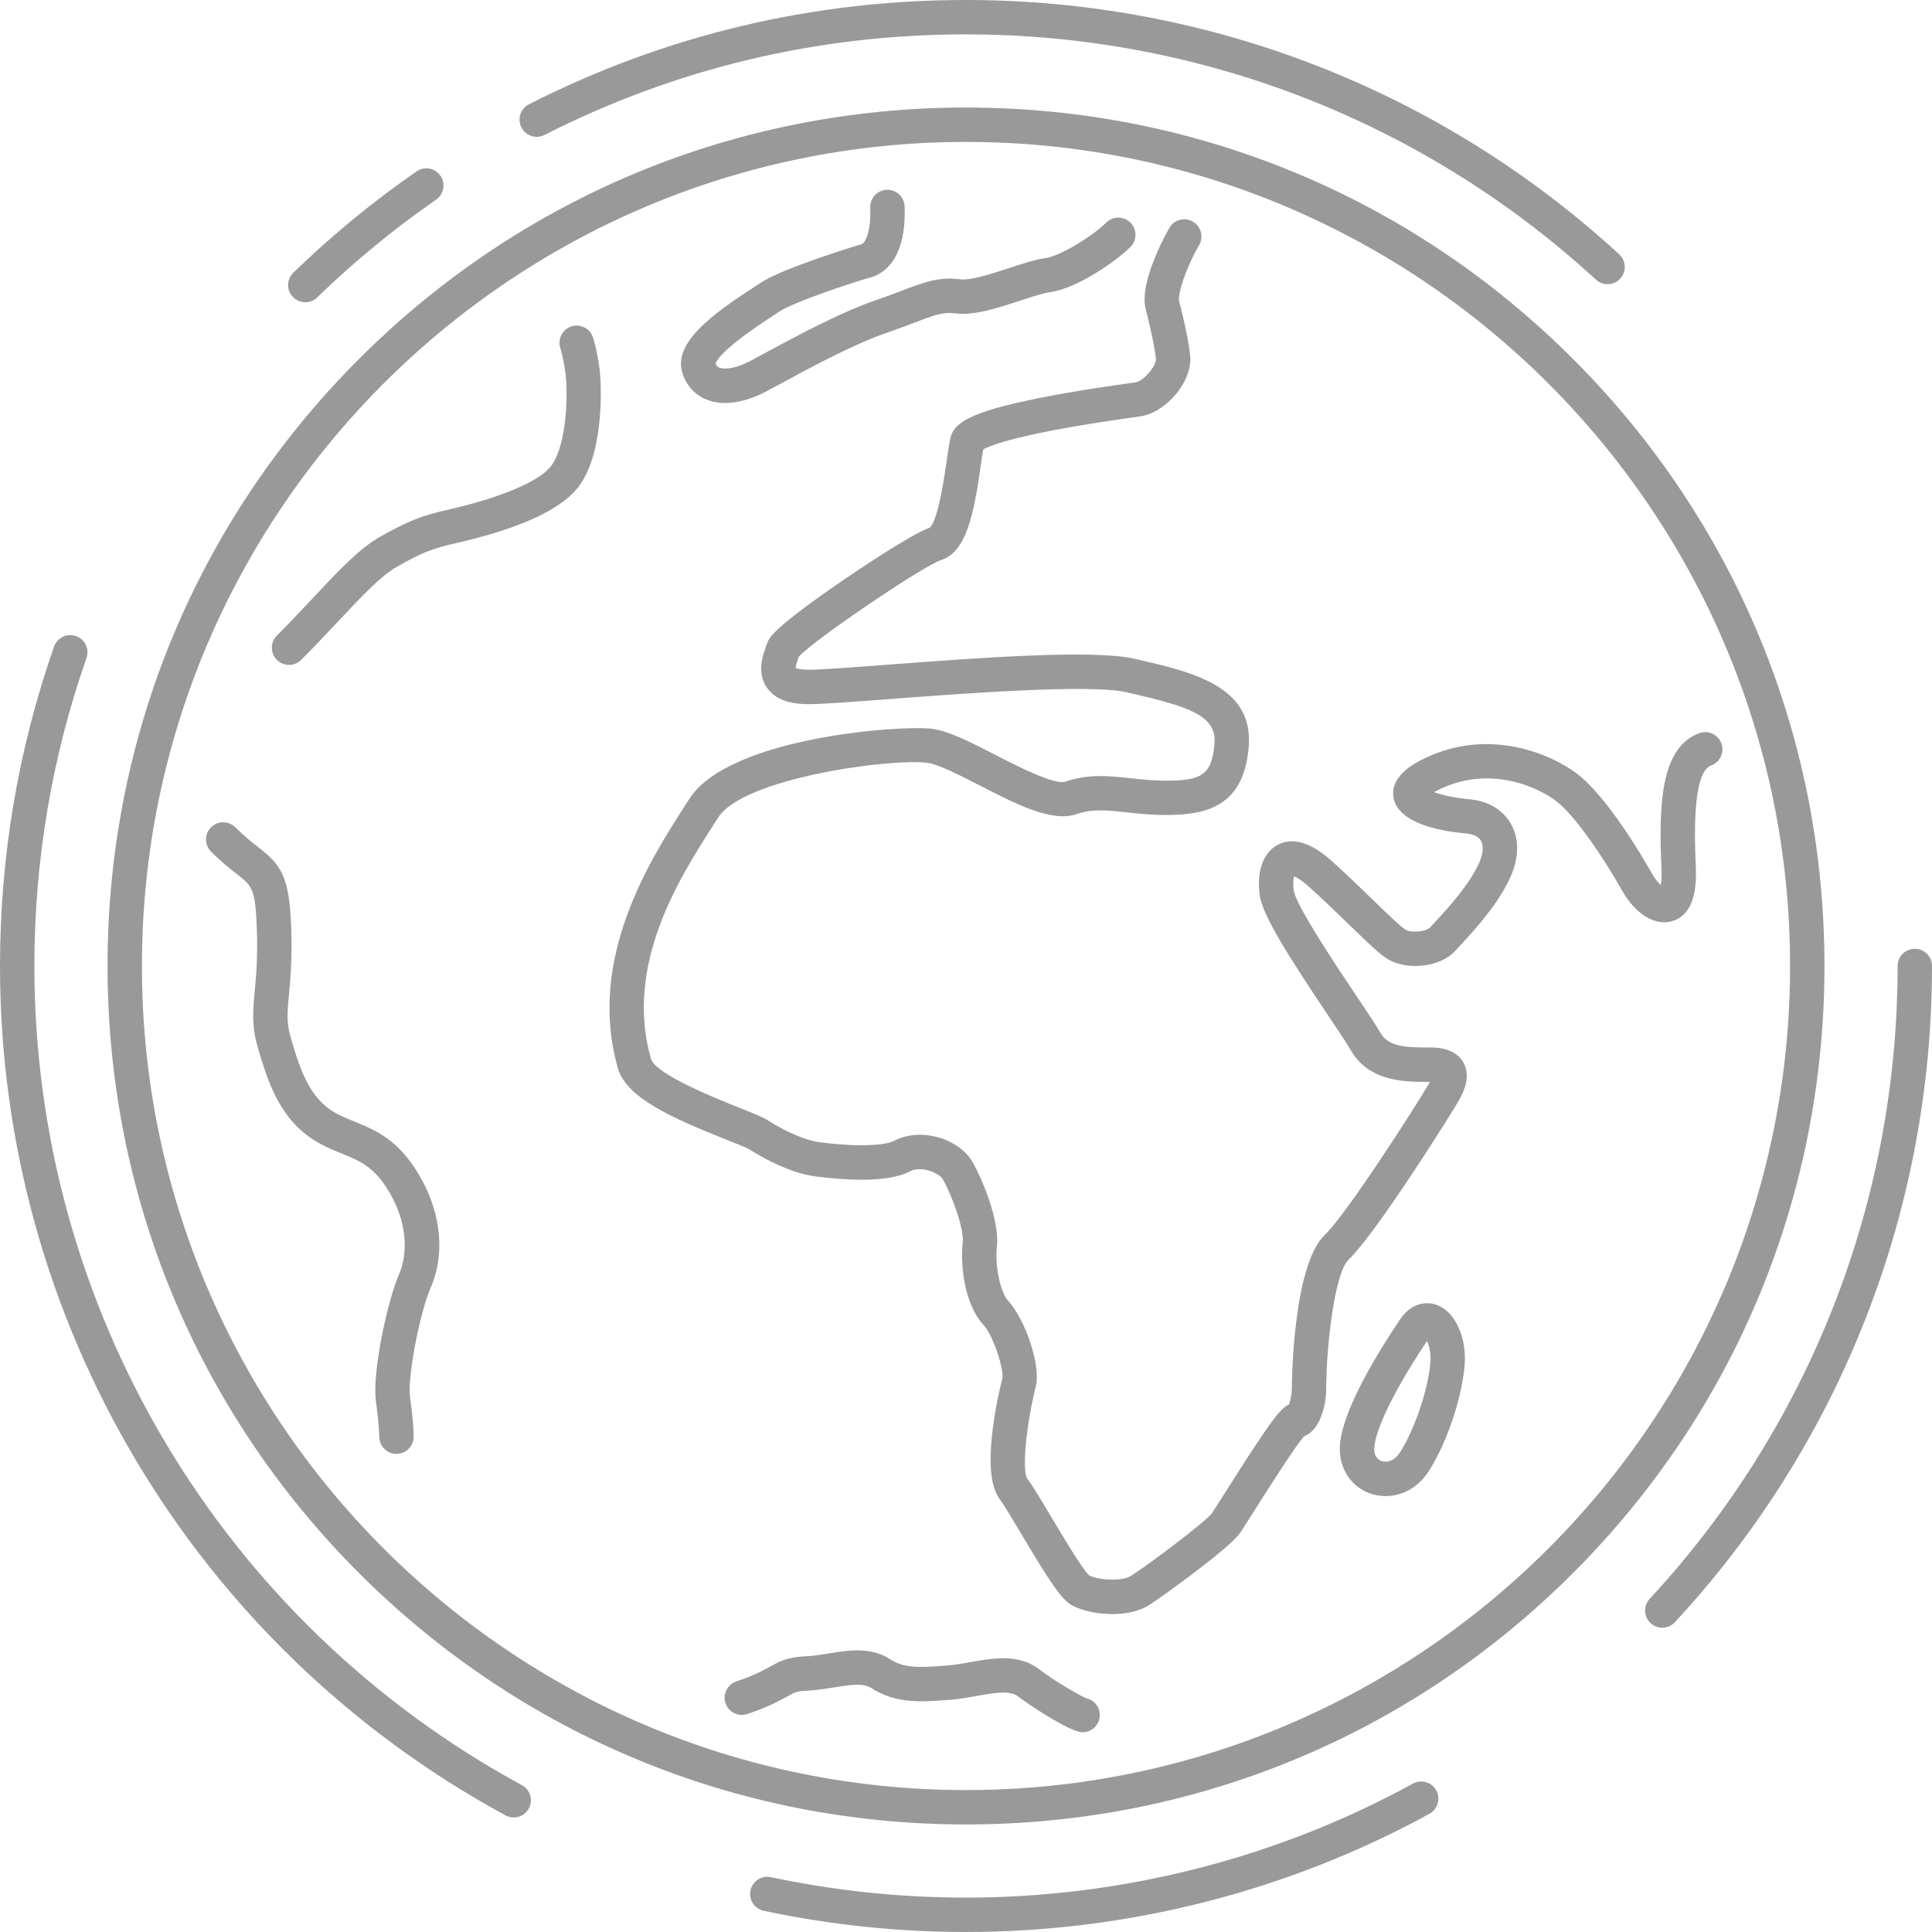 <svg xmlns="http://www.w3.org/2000/svg" xmlns:xlink="http://www.w3.org/1999/xlink" x="0px" y="0px"
	 width="300px" height="300px" viewBox="0 0 300 300" enable-background="new 0 0 300 300" xml:space="preserve">
<path fill="#999999" d="M112.6,62.575c-1.05,0-2.029-0.178-2.911-0.535c-1.811-0.735-3.1-2.159-3.727-4.119
	c-1.503-4.697,4.768-9.229,11.321-13.467c0.356-0.23,0.662-0.429,0.9-0.587c3.176-2.117,14.009-5.489,15.534-5.926
	c0.807-0.229,1.556-2.42,1.414-5.687c-0.064-1.473,1.078-2.719,2.551-2.783c1.472-0.062,2.719,1.078,2.783,2.551
	c0.26,5.99-1.665,10.02-5.282,11.053c-3.718,1.062-12.079,3.927-14.039,5.233c-0.254,0.169-0.581,0.381-0.962,0.627
	c-7.426,4.803-8.839,6.815-9.071,7.535c0.166,0.4,0.378,0.537,0.585,0.621c0.75,0.304,2.483,0.203,4.897-1.085
	c0.585-0.313,1.257-0.676,1.998-1.077c4.731-2.561,11.882-6.431,17.368-8.301c1.609-0.549,2.943-1.06,4.121-1.508
	c3.329-1.271,5.734-2.191,9.015-1.745c1.6,0.217,5.143-0.943,7.731-1.789c2.137-0.699,3.982-1.303,5.456-1.495
	c2.302-0.3,7.374-3.414,9.478-5.518c1.042-1.043,2.732-1.043,3.775,0s1.043,2.732,0,3.774c-2.229,2.229-8.331,6.484-12.563,7.037
	c-0.978,0.127-2.761,0.711-4.486,1.275c-3.588,1.173-7.295,2.386-10.108,2.005c-1.93-0.264-3.329,0.271-6.392,1.441
	c-1.22,0.467-2.602,0.994-4.303,1.574c-5.062,1.727-11.975,5.467-16.55,7.943c-0.751,0.407-1.433,0.775-2.026,1.092
	C116.801,61.948,114.575,62.575,112.6,62.575z"/>
<path fill="#999999" d="M172.711,250.634c-2.424,0-4.793-0.559-6.238-1.347c-1.621-0.884-3.371-3.517-7.813-10.977
	c-1.413-2.373-2.747-4.614-3.45-5.551c-2.954-3.94-0.408-15.349,0.442-18.751c0.246-1.321-1.35-6.563-2.959-8.304
	c-3.034-3.288-3.573-9.538-3.2-12.706c0.253-2.146-1.661-7.37-3.075-9.842c-0.674-1.18-3.542-2.098-5.036-1.303
	c-2.688,1.434-7.627,1.713-14.682,0.831c-4.875-0.608-10.079-4.048-10.297-4.193c-0.396-0.248-2.157-0.947-3.571-1.51
	c-8.465-3.361-15.579-6.519-16.887-11.099c-4.85-16.973,5.018-32.358,10.319-40.624l0.757-1.184
	c6.143-9.654,33.159-11.532,37.773-10.897c2.588,0.357,5.903,2.059,9.741,4.029c3.455,1.772,9.24,4.744,10.904,4.164
	c3.574-1.236,6.762-0.892,10.14-0.524c1.713,0.187,3.485,0.378,5.442,0.378c5.436,0,7.188-0.797,7.563-5.781
	c0.32-4.292-3.775-5.686-13.197-7.841l-0.521-0.119c-5.62-1.288-25.26,0.199-36.995,1.087c-5.714,0.434-10.227,0.774-12.274,0.774
	c-3.185,0-5.313-0.835-6.508-2.554c-1.648-2.372-0.608-5.166-0.05-6.667l0.103-0.279c0.286-0.786,0.817-2.249,11.83-9.788
	c1.733-1.187,10.411-7.076,13.414-8.123c1.316-1.227,2.311-8.218,2.641-10.535c0.201-1.406,0.359-2.519,0.539-3.329
	c0.524-2.358,2.855-4.05,13.652-6.229c5.932-1.196,12.409-2.094,14.538-2.389l0.585-0.082c1.219-0.175,3.28-2.585,3.152-3.686
	c-0.295-2.523-1.079-5.659-1.598-7.733c-1.07-4.279,3.492-12.231,3.688-12.568c0.738-1.275,2.372-1.712,3.646-0.973
	c1.276,0.738,1.711,2.372,0.974,3.646c-2.166,3.741-3.315,7.657-3.127,8.605c0.55,2.199,1.385,5.537,1.719,8.401
	c0.502,4.302-3.912,9.048-7.7,9.589l-0.607,0.085c-18.17,2.52-22.758,4.449-23.821,5.063c-0.106,0.613-0.224,1.435-0.354,2.348
	c-1.086,7.64-2.232,13.581-6.181,14.828c-2.803,0.885-19.86,12.483-22.08,14.982l-0.008,0.022c-0.151,0.406-0.481,1.293-0.507,1.75
	c0.234,0.1,0.821,0.272,2.062,0.272c1.846,0,6.491-0.353,11.871-0.759c13.582-1.027,32.183-2.437,38.591-0.968l0.52,0.119
	c8.451,1.935,18.029,4.125,17.331,13.445c-0.707,9.422-6.611,10.72-12.886,10.72c-2.246,0-4.25-0.217-6.019-0.409
	c-3.002-0.325-5.375-0.583-7.817,0.263c-3.828,1.323-9.297-1.486-15.09-4.46c-2.973-1.526-6.343-3.257-8.031-3.49
	c-5.592-0.771-28.63,2.332-32.54,8.475l-0.768,1.2c-5.187,8.086-13.867,21.62-9.68,36.274c0.694,2.428,10.502,6.323,13.725,7.604
	c2.538,1.008,3.791,1.516,4.562,2.029c1.207,0.801,5.001,2.964,7.999,3.339c6.605,0.825,10.327,0.384,11.507-0.245
	c3.968-2.117,10.003-0.45,12.183,3.363c1.374,2.403,4.223,9.041,3.742,13.117c-0.313,2.661,0.414,6.936,1.821,8.46
	c2.475,2.681,5.06,9.842,4.216,13.221c-1.346,5.381-2.221,12.79-1.334,14.276c0.857,1.141,2.197,3.393,3.749,6
	c1.69,2.838,4.808,8.077,5.888,9.074c1.426,0.693,5.045,0.979,6.498,0.044c3.081-1.98,11.508-8.353,12.541-9.703
	c0.27-0.386,1.078-1.663,2.014-3.144c6.73-10.633,8.559-13.167,9.963-13.764c0.209-0.535,0.445-1.512,0.445-2.535
	c0-0.189,0.059-18.983,5.133-23.816c3.338-3.179,13.828-19.513,16.043-23.276c0.1-0.17,0.185-0.324,0.256-0.461h-0.344
	c-3.41,0.007-9.117,0.021-11.947-4.935c-0.577-1.009-1.959-3.069-3.557-5.457c-5.734-8.562-10.156-15.373-10.584-18.661
	c-0.479-3.682,0.571-6.581,2.813-7.757c2.353-1.232,5.19-0.373,8.438,2.562c2.414,2.179,4.575,4.276,6.484,6.127
	c2.053,1.99,4.175,4.048,4.938,4.506c0.815,0.489,3.155,0.342,3.817-0.394c0.218-0.242,0.485-0.53,0.791-0.86
	c1.849-1.992,5.287-5.701,6.822-9.191c0.616-1.398,0.71-2.638,0.259-3.396c-0.504-0.848-1.684-1.065-2.342-1.121
	c-3.116-0.259-10.446-1.316-11.219-5.51c-0.648-3.532,3.531-5.536,4.906-6.194c9.875-4.733,19.467-0.695,23.577,2.437
	c4.688,3.573,10.101,12.781,11.648,15.52c0.471,0.833,0.969,1.406,1.36,1.763c0.088-0.504,0.158-1.294,0.105-2.485
	c-0.411-9.458-0.295-18.877,5.888-21.104c1.386-0.5,2.917,0.22,3.416,1.607c0.5,1.387-0.22,2.917-1.606,3.416
	c-3.004,1.082-2.539,11.809-2.362,15.848c0.207,4.765-1.045,7.57-3.722,8.337c-2.633,0.754-5.668-1.111-7.728-4.755
	c-3.014-5.333-7.347-11.698-10.235-13.899c-3.146-2.396-10.483-5.487-18.037-1.867c-0.368,0.177-0.676,0.338-0.93,0.481
	c1.303,0.461,3.348,0.917,5.381,1.087c2.902,0.242,5.207,1.561,6.486,3.711c1.364,2.293,1.378,5.232,0.04,8.275
	c-1.897,4.312-5.733,8.449-7.794,10.671c-0.285,0.308-0.535,0.577-0.736,0.802c-2.541,2.823-7.748,3.071-10.533,1.4
	c-1.234-0.74-2.875-2.311-5.908-5.252c-1.877-1.82-4.004-3.882-6.346-5.998c-1.179-1.064-1.931-1.47-2.322-1.624
	c-0.108,0.405-0.191,1.142-0.057,2.167c0.301,2.309,6.666,11.813,9.726,16.38c1.723,2.573,3.085,4.605,3.755,5.779
	c1.195,2.091,3.893,2.255,7.3,2.243h0.429c2.521,0,4.243,0.774,5.117,2.304c1.239,2.166,0.112,4.578-0.844,6.203
	c-1.579,2.684-12.771,20.444-16.962,24.436c-2.282,2.174-3.476,14.145-3.476,19.95c0,2.699-0.942,6.548-3.449,7.482
	c-1.5,1.739-5.856,8.623-7.787,11.672c-1.051,1.662-1.813,2.862-2.162,3.362c-1.717,2.452-12.24,9.977-14.018,11.119
	C176.914,250.222,174.793,250.634,172.711,250.634z"/>
<path fill="#999999" d="M215.146,232.311L215.146,232.311c-3.504,0-6.373-2.425-6.978-5.896c-0.263-1.518-1.065-6.131,9.2-21.492
	c1.49-2.231,3.283-2.564,4.219-2.564c1.268,0,2.461,0.545,3.453,1.578c1.605,1.672,2.531,4.516,2.417,7.419
	c-0.2,4.992-2.728,12.68-5.633,17.138C220.241,230.918,217.807,232.311,215.146,232.311z M221.581,208.23
	c-6.513,9.804-8.485,15.347-8.151,17.271c0.189,1.085,1.012,1.472,1.717,1.472c0.484,0,1.414-0.181,2.207-1.396
	c2.379-3.649,4.608-10.395,4.771-14.435C222.174,209.872,221.88,208.854,221.581,208.23z"/>
<path fill="#999999" d="M168.107,268.985c-2.061,0-8.772-4.601-10.057-5.586c-1.253-0.963-3.773-0.518-6.445-0.042
	c-1.328,0.235-2.701,0.479-4.099,0.587c-4.5,0.351-8.383,0.651-12.239-1.844c-1.25-0.808-3.351-0.468-5.785-0.074
	c-1.329,0.216-2.703,0.438-4.129,0.499c-1.625,0.071-1.951,0.252-3.162,0.926c-1.19,0.66-2.819,1.565-6.135,2.699
	c-1.396,0.479-2.913-0.266-3.39-1.662c-0.477-1.395,0.267-2.911,1.662-3.389c2.867-0.98,4.199-1.722,5.271-2.315
	c1.636-0.909,2.778-1.473,5.522-1.593c1.114-0.048,2.277-0.236,3.508-0.436c3.077-0.499,6.564-1.063,9.537,0.86
	c2.243,1.45,4.479,1.35,8.927,1.005c1.137-0.089,2.323-0.3,3.579-0.522c3.521-0.624,7.511-1.332,10.63,1.066
	c2.654,2.039,6.477,4.164,7.383,4.543c1.196,0.265,2.092,1.331,2.092,2.605C170.777,267.79,169.583,268.985,168.107,268.985z"/>
<path fill="#999999" d="M61.563,225.756c-1.475,0-2.669-1.195-2.669-2.669c0-0.013-0.014-1.879-0.512-5.376
	c-0.643-4.514,1.779-15.708,3.603-19.903c1.328-3.055,1.473-8.231-2.105-13.599c-2.127-3.191-4.208-4.032-6.842-5.099
	c-1.484-0.601-3.168-1.28-4.838-2.442c-4.797-3.337-6.624-8.618-8.217-14.193c-0.922-3.227-0.705-5.567-0.43-8.532
	c0.216-2.325,0.485-5.221,0.329-9.686c-0.221-6.289-0.719-6.676-3.109-8.539c-1.059-0.825-2.377-1.852-4.003-3.479
	c-1.042-1.042-1.042-2.732,0-3.774s2.732-1.043,3.775,0c1.394,1.393,2.518,2.27,3.51,3.042c3.596,2.802,4.88,4.502,5.163,12.563
	c0.169,4.808-0.118,7.891-0.347,10.367c-0.258,2.778-0.4,4.309,0.246,6.572c1.368,4.788,2.774,8.941,6.133,11.277
	c1.178,0.819,2.447,1.333,3.791,1.876c2.926,1.183,6.242,2.523,9.282,7.085c4.049,6.073,5.006,13.06,2.559,18.688
	c-1.746,4.017-3.638,14.039-3.213,17.022c0.558,3.921,0.564,6.041,0.564,6.129C64.231,224.561,63.037,225.756,61.563,225.756z"/>
<path fill="#999999" d="M44.881,103.246c-0.683,0-1.366-0.262-1.888-0.782c-1.042-1.042-1.042-2.732,0-3.775
	c2.06-2.06,3.895-4.015,5.669-5.905c3.995-4.258,7.15-7.62,10.331-9.418c4.326-2.445,6.404-3.274,10.587-4.226
	c8.445-1.919,14.48-4.524,16.142-6.97c2.321-3.414,2.496-11.115,2.072-14.29c-0.315-2.364-0.781-3.808-0.786-3.821
	c-0.457-1.398,0.303-2.907,1.7-3.368c1.395-0.462,2.902,0.291,3.368,1.688c0.025,0.076,0.623,1.888,1.01,4.797
	c0.321,2.412,0.764,12.536-2.95,17.997c-2.545,3.744-9.064,6.83-19.374,9.173c-3.695,0.84-5.233,1.457-9.144,3.667
	c-2.472,1.397-5.527,4.653-9.064,8.423c-1.719,1.832-3.667,3.908-5.787,6.028C46.247,102.985,45.564,103.246,44.881,103.246z"/>
<path fill="#999999" d="M150,283.301c-35.606,0-69.082-13.866-94.259-39.043C30.564,219.081,16.698,185.606,16.698,150
	c0-35.606,13.866-69.081,39.043-94.258C80.918,30.565,114.394,16.698,150,16.698c35.605,0,69.081,13.866,94.258,39.044
	c25.178,25.177,39.043,58.651,39.043,94.258c0,35.605-13.865,69.082-39.043,94.259C219.081,269.436,185.605,283.301,150,283.301z
	 M150,22.037C79.441,22.037,22.037,79.441,22.037,150c0,70.559,57.404,127.963,127.963,127.963
	c70.559,0,127.963-57.404,127.963-127.963C277.963,79.441,220.559,22.037,150,22.037z"/>
<path fill="#999999" d="M79.771,282.217c-0.431,0-0.867-0.104-1.272-0.324C30.079,255.589,0,205.051,0,150
	c0-17.004,2.824-33.689,8.392-49.592c0.488-1.392,2.01-2.124,3.402-1.638c1.391,0.487,2.124,2.01,1.637,3.402
	C8.061,117.506,5.338,133.598,5.338,150c0,53.093,29.01,101.834,75.708,127.202c1.295,0.704,1.775,2.324,1.071,3.62
	C81.635,281.712,80.717,282.217,79.771,282.217z"/>
<path fill="#999999" d="M150,299.998c-10.584,0-21.152-1.107-31.41-3.294c-1.442-0.308-2.362-1.726-2.055-3.167
	c0.307-1.442,1.727-2.36,3.167-2.055c9.894,2.108,20.087,3.178,30.298,3.178c24.262,0,48.26-6.122,69.4-17.703
	c1.295-0.709,2.916-0.234,3.625,1.058c0.707,1.293,0.233,2.916-1.059,3.624C200.041,293.65,175.154,299.998,150,299.998z"/>
<path fill="#999999" d="M258.118,252.752c-0.649,0-1.3-0.235-1.813-0.711c-1.082-1.002-1.146-2.69-0.145-3.772
	c24.828-26.808,38.501-61.707,38.501-98.27c0-1.475,1.194-2.669,2.669-2.669s2.67,1.194,2.67,2.669
	c0,37.912-14.179,74.1-39.923,101.896C259.551,252.464,258.835,252.752,258.118,252.752z"/>
<path fill="#999999" d="M249.624,44.126c-0.646,0-1.292-0.232-1.806-0.703C221.075,18.864,186.336,5.338,150,5.338
	c-23.039,0-45.06,5.255-65.45,15.618c-1.315,0.668-2.921,0.144-3.589-1.17c-0.667-1.314-0.144-2.922,1.17-3.59
	C103.278,5.449,126.112,0,150,0c37.677,0,73.699,14.024,101.43,39.491c1.086,0.996,1.158,2.686,0.16,3.771
	C251.064,43.836,250.346,44.126,249.624,44.126z"/>
<path fill="#999999" d="M47.405,46.931c-0.696,0-1.392-0.271-1.916-0.811c-1.027-1.059-1.001-2.748,0.057-3.775
	c5.919-5.744,12.354-11.036,19.128-15.729c1.212-0.84,2.875-0.538,3.714,0.674c0.84,1.212,0.538,2.875-0.674,3.714
	c-6.533,4.525-12.741,9.631-18.451,15.172C48.746,46.68,48.075,46.931,47.405,46.931z"/>
</svg>
